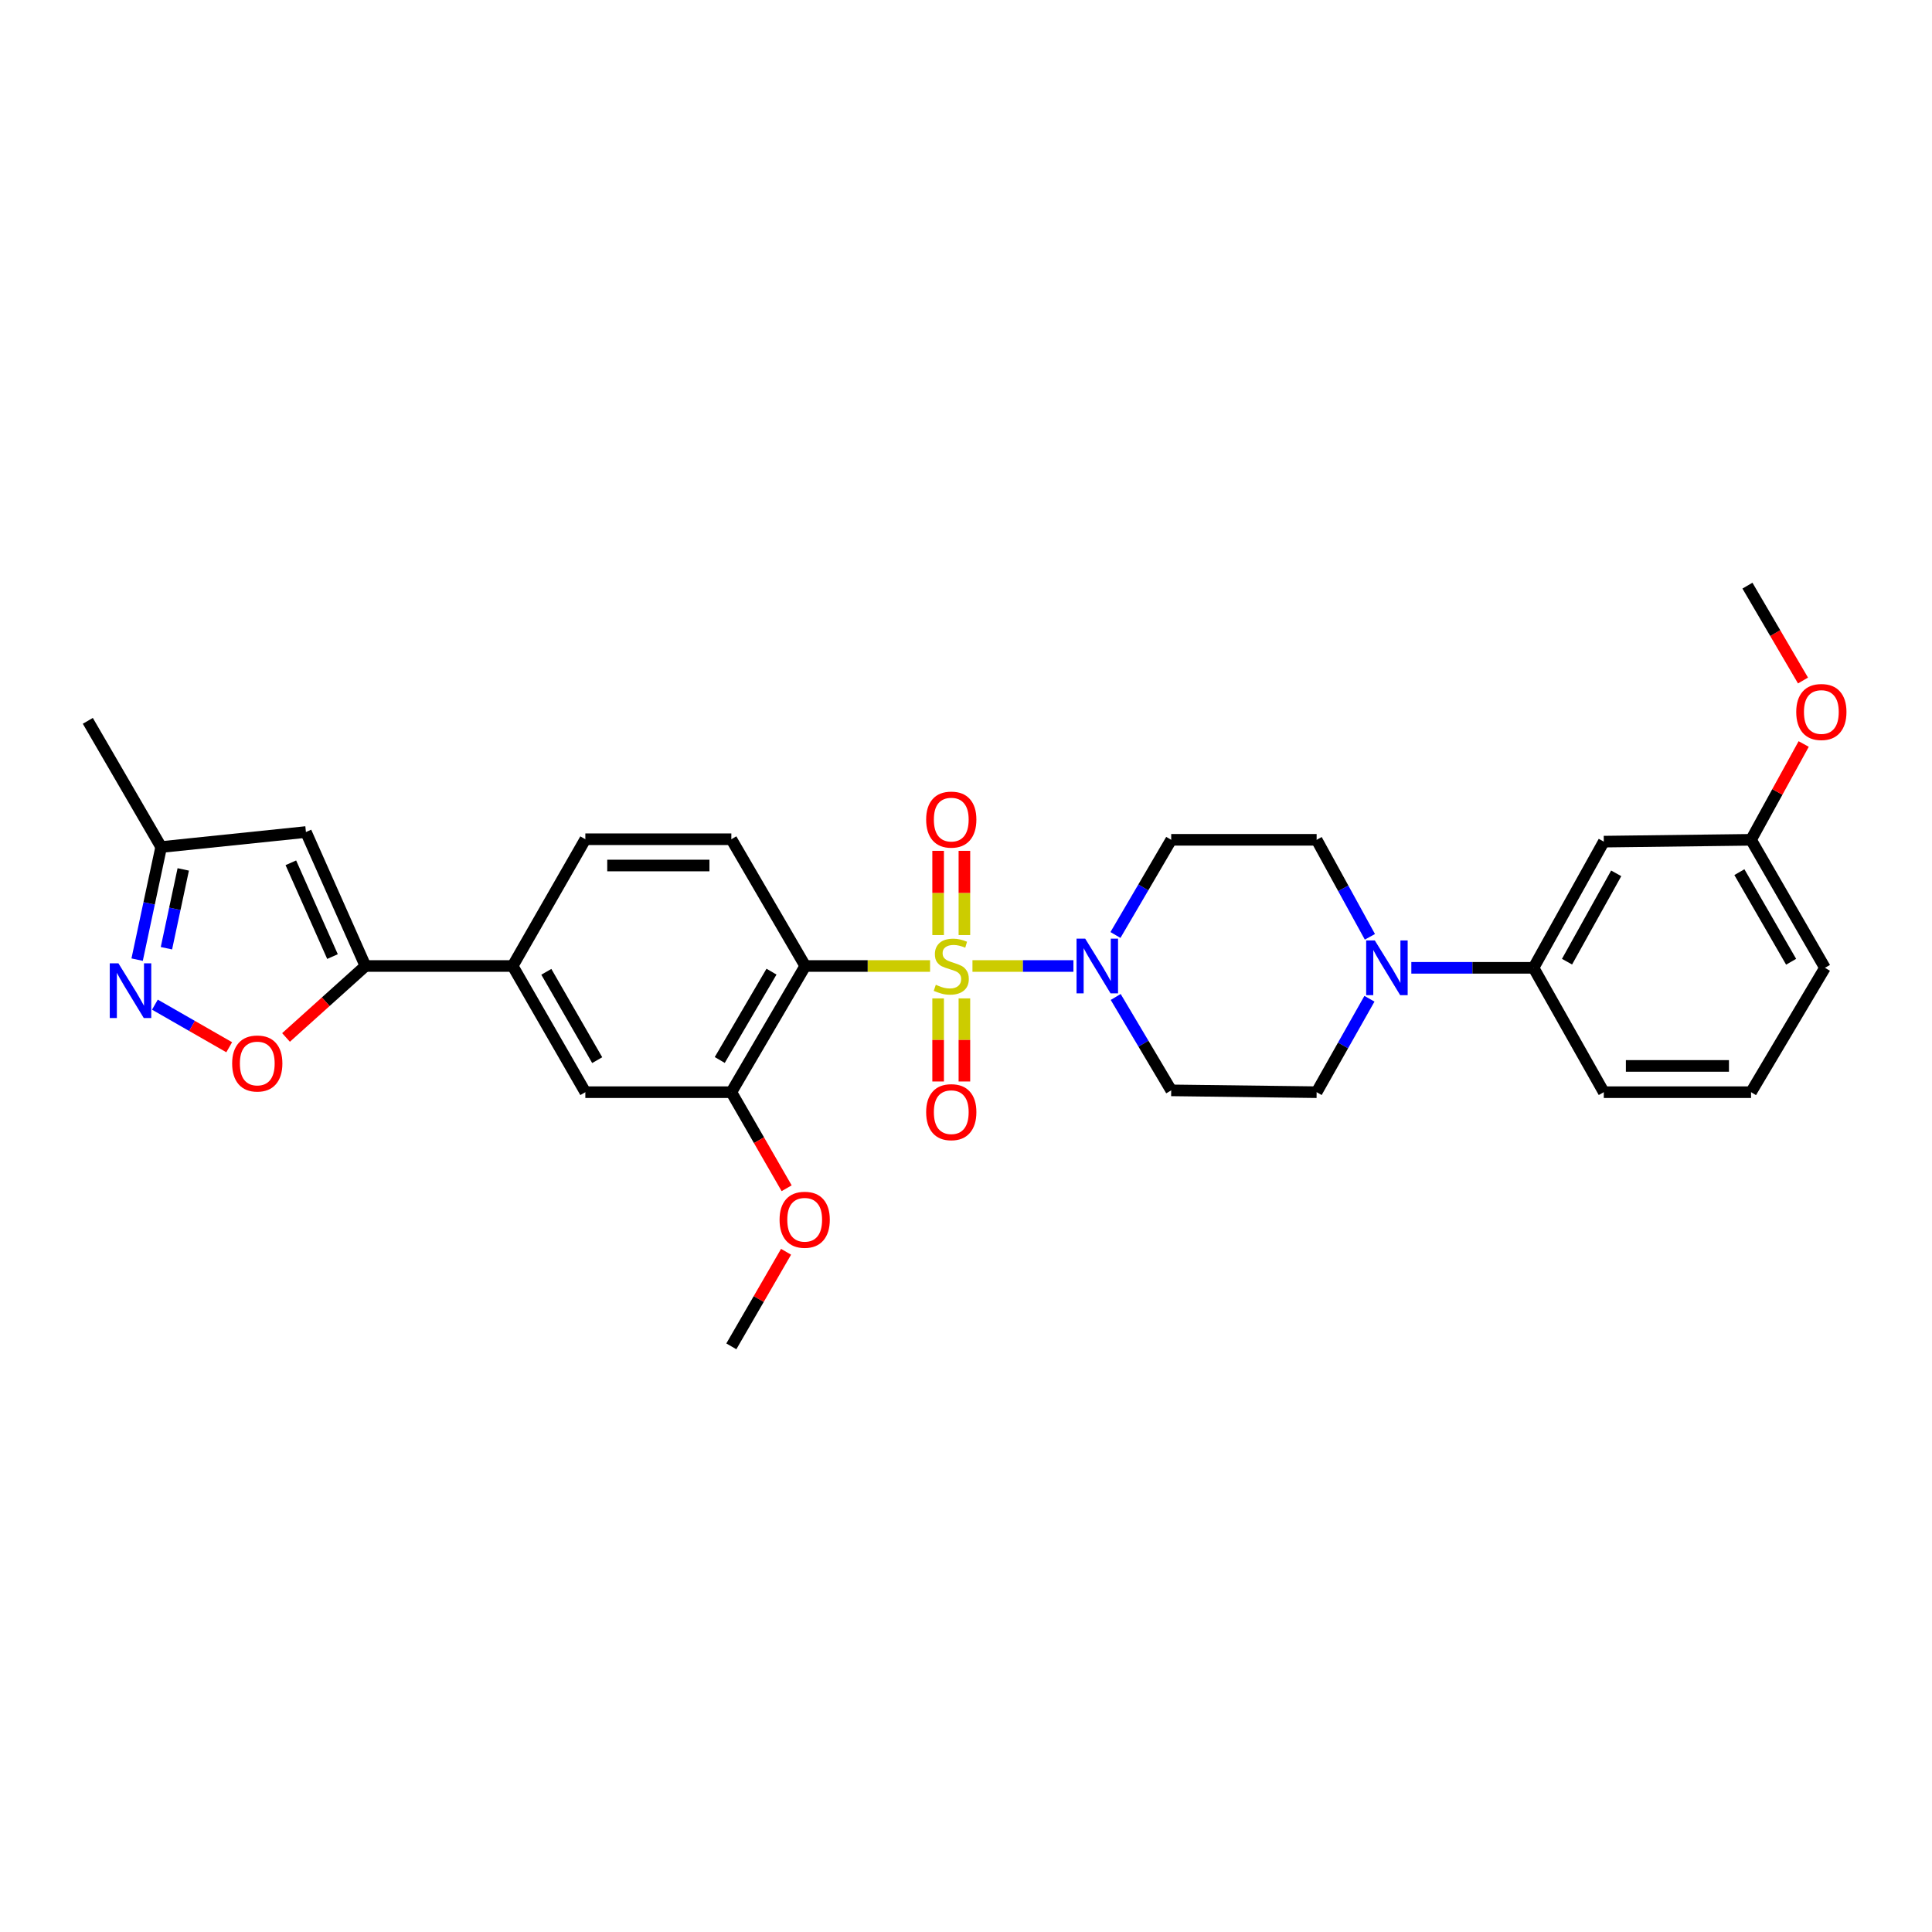 <?xml version='1.0' encoding='iso-8859-1'?>
<svg version='1.1' baseProfile='full'
              xmlns='http://www.w3.org/2000/svg'
                      xmlns:rdkit='http://www.rdkit.org/xml'
                      xmlns:xlink='http://www.w3.org/1999/xlink'
                  xml:space='preserve'
width='1000px' height='1000px' viewBox='0 0 1000 1000'>
<!-- END OF HEADER -->
<rect style='opacity:1.0;fill:#FFFFFF;stroke:none' width='1000' height='1000' x='0' y='0'> </rect>
<path class='bond-0' d='M 481.404,500 L 449.101,500' style='fill:none;fill-rule:evenodd;stroke:#CCCC00;stroke-width:6px;stroke-linecap:butt;stroke-linejoin:miter;stroke-opacity:1' />
<path class='bond-0' d='M 449.101,500 L 416.798,500' style='fill:none;fill-rule:evenodd;stroke:#000000;stroke-width:6px;stroke-linecap:butt;stroke-linejoin:miter;stroke-opacity:1' />
<path class='bond-1' d='M 503.343,500 L 529.472,500' style='fill:none;fill-rule:evenodd;stroke:#CCCC00;stroke-width:6px;stroke-linecap:butt;stroke-linejoin:miter;stroke-opacity:1' />
<path class='bond-1' d='M 529.472,500 L 555.601,500' style='fill:none;fill-rule:evenodd;stroke:#0000FF;stroke-width:6px;stroke-linecap:butt;stroke-linejoin:miter;stroke-opacity:1' />
<path class='bond-10' d='M 485.574,516.769 L 485.574,538.274' style='fill:none;fill-rule:evenodd;stroke:#CCCC00;stroke-width:6px;stroke-linecap:butt;stroke-linejoin:miter;stroke-opacity:1' />
<path class='bond-10' d='M 485.574,538.274 L 485.574,559.778' style='fill:none;fill-rule:evenodd;stroke:#FF0000;stroke-width:6px;stroke-linecap:butt;stroke-linejoin:miter;stroke-opacity:1' />
<path class='bond-10' d='M 499.172,516.769 L 499.172,538.274' style='fill:none;fill-rule:evenodd;stroke:#CCCC00;stroke-width:6px;stroke-linecap:butt;stroke-linejoin:miter;stroke-opacity:1' />
<path class='bond-10' d='M 499.172,538.274 L 499.172,559.778' style='fill:none;fill-rule:evenodd;stroke:#FF0000;stroke-width:6px;stroke-linecap:butt;stroke-linejoin:miter;stroke-opacity:1' />
<path class='bond-11' d='M 499.172,483.983 L 499.172,462.188' style='fill:none;fill-rule:evenodd;stroke:#CCCC00;stroke-width:6px;stroke-linecap:butt;stroke-linejoin:miter;stroke-opacity:1' />
<path class='bond-11' d='M 499.172,462.188 L 499.172,440.394' style='fill:none;fill-rule:evenodd;stroke:#FF0000;stroke-width:6px;stroke-linecap:butt;stroke-linejoin:miter;stroke-opacity:1' />
<path class='bond-11' d='M 485.574,483.983 L 485.574,462.188' style='fill:none;fill-rule:evenodd;stroke:#CCCC00;stroke-width:6px;stroke-linecap:butt;stroke-linejoin:miter;stroke-opacity:1' />
<path class='bond-11' d='M 485.574,462.188 L 485.574,440.394' style='fill:none;fill-rule:evenodd;stroke:#FF0000;stroke-width:6px;stroke-linecap:butt;stroke-linejoin:miter;stroke-opacity:1' />
<path class='bond-7' d='M 416.798,500 L 378.541,565.316' style='fill:none;fill-rule:evenodd;stroke:#000000;stroke-width:6px;stroke-linecap:butt;stroke-linejoin:miter;stroke-opacity:1' />
<path class='bond-7' d='M 399.325,502.925 L 372.546,548.647' style='fill:none;fill-rule:evenodd;stroke:#000000;stroke-width:6px;stroke-linecap:butt;stroke-linejoin:miter;stroke-opacity:1' />
<path class='bond-9' d='M 416.798,500 L 378.541,434.389' style='fill:none;fill-rule:evenodd;stroke:#000000;stroke-width:6px;stroke-linecap:butt;stroke-linejoin:miter;stroke-opacity:1' />
<path class='bond-14' d='M 577.358,483.948 L 591.785,459.316' style='fill:none;fill-rule:evenodd;stroke:#0000FF;stroke-width:6px;stroke-linecap:butt;stroke-linejoin:miter;stroke-opacity:1' />
<path class='bond-14' d='M 591.785,459.316 L 606.212,434.684' style='fill:none;fill-rule:evenodd;stroke:#000000;stroke-width:6px;stroke-linecap:butt;stroke-linejoin:miter;stroke-opacity:1' />
<path class='bond-15' d='M 577.484,516.032 L 591.848,540.202' style='fill:none;fill-rule:evenodd;stroke:#0000FF;stroke-width:6px;stroke-linecap:butt;stroke-linejoin:miter;stroke-opacity:1' />
<path class='bond-15' d='M 591.848,540.202 L 606.212,564.372' style='fill:none;fill-rule:evenodd;stroke:#000000;stroke-width:6px;stroke-linecap:butt;stroke-linejoin:miter;stroke-opacity:1' />
<path class='bond-2' d='M 189.149,500 L 265.352,500' style='fill:none;fill-rule:evenodd;stroke:#000000;stroke-width:6px;stroke-linecap:butt;stroke-linejoin:miter;stroke-opacity:1' />
<path class='bond-4' d='M 189.149,500 L 168.597,518.494' style='fill:none;fill-rule:evenodd;stroke:#000000;stroke-width:6px;stroke-linecap:butt;stroke-linejoin:miter;stroke-opacity:1' />
<path class='bond-4' d='M 168.597,518.494 L 148.046,536.988' style='fill:none;fill-rule:evenodd;stroke:#FF0000;stroke-width:6px;stroke-linecap:butt;stroke-linejoin:miter;stroke-opacity:1' />
<path class='bond-5' d='M 189.149,500 L 158.349,430.657' style='fill:none;fill-rule:evenodd;stroke:#000000;stroke-width:6px;stroke-linecap:butt;stroke-linejoin:miter;stroke-opacity:1' />
<path class='bond-5' d='M 172.102,495.118 L 150.542,446.578' style='fill:none;fill-rule:evenodd;stroke:#000000;stroke-width:6px;stroke-linecap:butt;stroke-linejoin:miter;stroke-opacity:1' />
<path class='bond-3' d='M 80.182,520.008 L 99.409,531.031' style='fill:none;fill-rule:evenodd;stroke:#0000FF;stroke-width:6px;stroke-linecap:butt;stroke-linejoin:miter;stroke-opacity:1' />
<path class='bond-3' d='M 99.409,531.031 L 118.636,542.053' style='fill:none;fill-rule:evenodd;stroke:#FF0000;stroke-width:6px;stroke-linecap:butt;stroke-linejoin:miter;stroke-opacity:1' />
<path class='bond-32' d='M 70.979,496.707 L 77.197,467.565' style='fill:none;fill-rule:evenodd;stroke:#0000FF;stroke-width:6px;stroke-linecap:butt;stroke-linejoin:miter;stroke-opacity:1' />
<path class='bond-32' d='M 77.197,467.565 L 83.416,438.423' style='fill:none;fill-rule:evenodd;stroke:#000000;stroke-width:6px;stroke-linecap:butt;stroke-linejoin:miter;stroke-opacity:1' />
<path class='bond-32' d='M 86.143,490.802 L 90.496,470.403' style='fill:none;fill-rule:evenodd;stroke:#0000FF;stroke-width:6px;stroke-linecap:butt;stroke-linejoin:miter;stroke-opacity:1' />
<path class='bond-32' d='M 90.496,470.403 L 94.849,450.003' style='fill:none;fill-rule:evenodd;stroke:#000000;stroke-width:6px;stroke-linecap:butt;stroke-linejoin:miter;stroke-opacity:1' />
<path class='bond-16' d='M 158.349,430.657 L 83.416,438.423' style='fill:none;fill-rule:evenodd;stroke:#000000;stroke-width:6px;stroke-linecap:butt;stroke-linejoin:miter;stroke-opacity:1' />
<path class='bond-6' d='M 708.82,516.953 L 695.153,541.135' style='fill:none;fill-rule:evenodd;stroke:#0000FF;stroke-width:6px;stroke-linecap:butt;stroke-linejoin:miter;stroke-opacity:1' />
<path class='bond-6' d='M 695.153,541.135 L 681.486,565.316' style='fill:none;fill-rule:evenodd;stroke:#000000;stroke-width:6px;stroke-linecap:butt;stroke-linejoin:miter;stroke-opacity:1' />
<path class='bond-12' d='M 730.505,500.944 L 762.129,500.944' style='fill:none;fill-rule:evenodd;stroke:#0000FF;stroke-width:6px;stroke-linecap:butt;stroke-linejoin:miter;stroke-opacity:1' />
<path class='bond-12' d='M 762.129,500.944 L 793.754,500.944' style='fill:none;fill-rule:evenodd;stroke:#000000;stroke-width:6px;stroke-linecap:butt;stroke-linejoin:miter;stroke-opacity:1' />
<path class='bond-30' d='M 709.056,484.895 L 695.271,459.789' style='fill:none;fill-rule:evenodd;stroke:#0000FF;stroke-width:6px;stroke-linecap:butt;stroke-linejoin:miter;stroke-opacity:1' />
<path class='bond-30' d='M 695.271,459.789 L 681.486,434.684' style='fill:none;fill-rule:evenodd;stroke:#000000;stroke-width:6px;stroke-linecap:butt;stroke-linejoin:miter;stroke-opacity:1' />
<path class='bond-13' d='M 378.541,565.316 L 302.973,565.316' style='fill:none;fill-rule:evenodd;stroke:#000000;stroke-width:6px;stroke-linecap:butt;stroke-linejoin:miter;stroke-opacity:1' />
<path class='bond-22' d='M 378.541,565.316 L 392.853,590.177' style='fill:none;fill-rule:evenodd;stroke:#000000;stroke-width:6px;stroke-linecap:butt;stroke-linejoin:miter;stroke-opacity:1' />
<path class='bond-22' d='M 392.853,590.177 L 407.164,615.038' style='fill:none;fill-rule:evenodd;stroke:#FF0000;stroke-width:6px;stroke-linecap:butt;stroke-linejoin:miter;stroke-opacity:1' />
<path class='bond-8' d='M 265.352,500 L 302.973,434.389' style='fill:none;fill-rule:evenodd;stroke:#000000;stroke-width:6px;stroke-linecap:butt;stroke-linejoin:miter;stroke-opacity:1' />
<path class='bond-31' d='M 265.352,500 L 302.973,565.316' style='fill:none;fill-rule:evenodd;stroke:#000000;stroke-width:6px;stroke-linecap:butt;stroke-linejoin:miter;stroke-opacity:1' />
<path class='bond-31' d='M 282.778,503.01 L 309.113,548.732' style='fill:none;fill-rule:evenodd;stroke:#000000;stroke-width:6px;stroke-linecap:butt;stroke-linejoin:miter;stroke-opacity:1' />
<path class='bond-20' d='M 378.541,434.389 L 302.973,434.389' style='fill:none;fill-rule:evenodd;stroke:#000000;stroke-width:6px;stroke-linecap:butt;stroke-linejoin:miter;stroke-opacity:1' />
<path class='bond-20' d='M 367.206,447.987 L 314.309,447.987' style='fill:none;fill-rule:evenodd;stroke:#000000;stroke-width:6px;stroke-linecap:butt;stroke-linejoin:miter;stroke-opacity:1' />
<path class='bond-17' d='M 793.754,500.944 L 830.121,435.628' style='fill:none;fill-rule:evenodd;stroke:#000000;stroke-width:6px;stroke-linecap:butt;stroke-linejoin:miter;stroke-opacity:1' />
<path class='bond-17' d='M 811.089,497.762 L 836.547,452.04' style='fill:none;fill-rule:evenodd;stroke:#000000;stroke-width:6px;stroke-linecap:butt;stroke-linejoin:miter;stroke-opacity:1' />
<path class='bond-24' d='M 793.754,500.944 L 830.121,565.316' style='fill:none;fill-rule:evenodd;stroke:#000000;stroke-width:6px;stroke-linecap:butt;stroke-linejoin:miter;stroke-opacity:1' />
<path class='bond-19' d='M 606.212,434.684 L 681.486,434.684' style='fill:none;fill-rule:evenodd;stroke:#000000;stroke-width:6px;stroke-linecap:butt;stroke-linejoin:miter;stroke-opacity:1' />
<path class='bond-18' d='M 606.212,564.372 L 681.486,565.316' style='fill:none;fill-rule:evenodd;stroke:#000000;stroke-width:6px;stroke-linecap:butt;stroke-linejoin:miter;stroke-opacity:1' />
<path class='bond-26' d='M 83.416,438.423 L 45.455,373.107' style='fill:none;fill-rule:evenodd;stroke:#000000;stroke-width:6px;stroke-linecap:butt;stroke-linejoin:miter;stroke-opacity:1' />
<path class='bond-21' d='M 830.121,435.628 L 906.339,434.684' style='fill:none;fill-rule:evenodd;stroke:#000000;stroke-width:6px;stroke-linecap:butt;stroke-linejoin:miter;stroke-opacity:1' />
<path class='bond-23' d='M 906.339,434.684 L 919.96,409.889' style='fill:none;fill-rule:evenodd;stroke:#000000;stroke-width:6px;stroke-linecap:butt;stroke-linejoin:miter;stroke-opacity:1' />
<path class='bond-23' d='M 919.96,409.889 L 933.582,385.095' style='fill:none;fill-rule:evenodd;stroke:#FF0000;stroke-width:6px;stroke-linecap:butt;stroke-linejoin:miter;stroke-opacity:1' />
<path class='bond-33' d='M 906.339,434.684 L 944.595,500.944' style='fill:none;fill-rule:evenodd;stroke:#000000;stroke-width:6px;stroke-linecap:butt;stroke-linejoin:miter;stroke-opacity:1' />
<path class='bond-33' d='M 900.301,451.422 L 927.08,497.804' style='fill:none;fill-rule:evenodd;stroke:#000000;stroke-width:6px;stroke-linecap:butt;stroke-linejoin:miter;stroke-opacity:1' />
<path class='bond-28' d='M 406.867,647.915 L 392.704,672.393' style='fill:none;fill-rule:evenodd;stroke:#FF0000;stroke-width:6px;stroke-linecap:butt;stroke-linejoin:miter;stroke-opacity:1' />
<path class='bond-28' d='M 392.704,672.393 L 378.541,696.871' style='fill:none;fill-rule:evenodd;stroke:#000000;stroke-width:6px;stroke-linecap:butt;stroke-linejoin:miter;stroke-opacity:1' />
<path class='bond-29' d='M 933.233,352.233 L 918.853,327.681' style='fill:none;fill-rule:evenodd;stroke:#FF0000;stroke-width:6px;stroke-linecap:butt;stroke-linejoin:miter;stroke-opacity:1' />
<path class='bond-29' d='M 918.853,327.681 L 904.473,303.129' style='fill:none;fill-rule:evenodd;stroke:#000000;stroke-width:6px;stroke-linecap:butt;stroke-linejoin:miter;stroke-opacity:1' />
<path class='bond-25' d='M 830.121,565.316 L 906.339,565.316' style='fill:none;fill-rule:evenodd;stroke:#000000;stroke-width:6px;stroke-linecap:butt;stroke-linejoin:miter;stroke-opacity:1' />
<path class='bond-25' d='M 841.554,551.718 L 894.906,551.718' style='fill:none;fill-rule:evenodd;stroke:#000000;stroke-width:6px;stroke-linecap:butt;stroke-linejoin:miter;stroke-opacity:1' />
<path class='bond-27' d='M 906.339,565.316 L 944.595,500.944' style='fill:none;fill-rule:evenodd;stroke:#000000;stroke-width:6px;stroke-linecap:butt;stroke-linejoin:miter;stroke-opacity:1' />
<path  class='atom-0' d='M 484.373 509.72
Q 484.693 509.84, 486.013 510.4
Q 487.333 510.96, 488.773 511.32
Q 490.253 511.64, 491.693 511.64
Q 494.373 511.64, 495.933 510.36
Q 497.493 509.04, 497.493 506.76
Q 497.493 505.2, 496.693 504.24
Q 495.933 503.28, 494.733 502.76
Q 493.533 502.24, 491.533 501.64
Q 489.013 500.88, 487.493 500.16
Q 486.013 499.44, 484.933 497.92
Q 483.893 496.4, 483.893 493.84
Q 483.893 490.28, 486.293 488.08
Q 488.733 485.88, 493.533 485.88
Q 496.813 485.88, 500.533 487.44
L 499.613 490.52
Q 496.213 489.12, 493.653 489.12
Q 490.893 489.12, 489.373 490.28
Q 487.853 491.4, 487.893 493.36
Q 487.893 494.88, 488.653 495.8
Q 489.453 496.72, 490.573 497.24
Q 491.733 497.76, 493.653 498.36
Q 496.213 499.16, 497.733 499.96
Q 499.253 500.76, 500.333 502.4
Q 501.453 504, 501.453 506.76
Q 501.453 510.68, 498.813 512.8
Q 496.213 514.88, 491.853 514.88
Q 489.333 514.88, 487.413 514.32
Q 485.533 513.8, 483.293 512.88
L 484.373 509.72
' fill='#CCCC00'/>
<path  class='atom-2' d='M 561.696 485.84
L 570.976 500.84
Q 571.896 502.32, 573.376 505
Q 574.856 507.68, 574.936 507.84
L 574.936 485.84
L 578.696 485.84
L 578.696 514.16
L 574.816 514.16
L 564.856 497.76
Q 563.696 495.84, 562.456 493.64
Q 561.256 491.44, 560.896 490.76
L 560.896 514.16
L 557.216 514.16
L 557.216 485.84
L 561.696 485.84
' fill='#0000FF'/>
<path  class='atom-4' d='M 61.292 498.607
L 70.572 513.607
Q 71.492 515.087, 72.972 517.767
Q 74.452 520.447, 74.532 520.607
L 74.532 498.607
L 78.292 498.607
L 78.292 526.927
L 74.412 526.927
L 64.452 510.527
Q 63.292 508.607, 62.052 506.407
Q 60.852 504.207, 60.492 503.527
L 60.492 526.927
L 56.812 526.927
L 56.812 498.607
L 61.292 498.607
' fill='#0000FF'/>
<path  class='atom-5' d='M 120.163 550.461
Q 120.163 543.661, 123.523 539.861
Q 126.883 536.061, 133.163 536.061
Q 139.443 536.061, 142.803 539.861
Q 146.163 543.661, 146.163 550.461
Q 146.163 557.341, 142.763 561.261
Q 139.363 565.141, 133.163 565.141
Q 126.923 565.141, 123.523 561.261
Q 120.163 557.381, 120.163 550.461
M 133.163 561.941
Q 137.483 561.941, 139.803 559.061
Q 142.163 556.141, 142.163 550.461
Q 142.163 544.901, 139.803 542.101
Q 137.483 539.261, 133.163 539.261
Q 128.843 539.261, 126.483 542.061
Q 124.163 544.861, 124.163 550.461
Q 124.163 556.181, 126.483 559.061
Q 128.843 561.941, 133.163 561.941
' fill='#FF0000'/>
<path  class='atom-7' d='M 711.608 486.784
L 720.888 501.784
Q 721.808 503.264, 723.288 505.944
Q 724.768 508.624, 724.848 508.784
L 724.848 486.784
L 728.608 486.784
L 728.608 515.104
L 724.728 515.104
L 714.768 498.704
Q 713.608 496.784, 712.368 494.584
Q 711.168 492.384, 710.808 491.704
L 710.808 515.104
L 707.128 515.104
L 707.128 486.784
L 711.608 486.784
' fill='#0000FF'/>
<path  class='atom-11' d='M 479.373 575.648
Q 479.373 568.848, 482.733 565.048
Q 486.093 561.248, 492.373 561.248
Q 498.653 561.248, 502.013 565.048
Q 505.373 568.848, 505.373 575.648
Q 505.373 582.528, 501.973 586.448
Q 498.573 590.328, 492.373 590.328
Q 486.133 590.328, 482.733 586.448
Q 479.373 582.568, 479.373 575.648
M 492.373 587.128
Q 496.693 587.128, 499.013 584.248
Q 501.373 581.328, 501.373 575.648
Q 501.373 570.088, 499.013 567.288
Q 496.693 564.448, 492.373 564.448
Q 488.053 564.448, 485.693 567.248
Q 483.373 570.048, 483.373 575.648
Q 483.373 581.368, 485.693 584.248
Q 488.053 587.128, 492.373 587.128
' fill='#FF0000'/>
<path  class='atom-12' d='M 479.373 424.217
Q 479.373 417.417, 482.733 413.617
Q 486.093 409.817, 492.373 409.817
Q 498.653 409.817, 502.013 413.617
Q 505.373 417.417, 505.373 424.217
Q 505.373 431.097, 501.973 435.017
Q 498.573 438.897, 492.373 438.897
Q 486.133 438.897, 482.733 435.017
Q 479.373 431.137, 479.373 424.217
M 492.373 435.697
Q 496.693 435.697, 499.013 432.817
Q 501.373 429.897, 501.373 424.217
Q 501.373 418.657, 499.013 415.857
Q 496.693 413.017, 492.373 413.017
Q 488.053 413.017, 485.693 415.817
Q 483.373 418.617, 483.373 424.217
Q 483.373 429.937, 485.693 432.817
Q 488.053 435.697, 492.373 435.697
' fill='#FF0000'/>
<path  class='atom-23' d='M 403.503 631.34
Q 403.503 624.54, 406.863 620.74
Q 410.223 616.94, 416.503 616.94
Q 422.783 616.94, 426.143 620.74
Q 429.503 624.54, 429.503 631.34
Q 429.503 638.22, 426.103 642.14
Q 422.703 646.02, 416.503 646.02
Q 410.263 646.02, 406.863 642.14
Q 403.503 638.26, 403.503 631.34
M 416.503 642.82
Q 420.823 642.82, 423.143 639.94
Q 425.503 637.02, 425.503 631.34
Q 425.503 625.78, 423.143 622.98
Q 420.823 620.14, 416.503 620.14
Q 412.183 620.14, 409.823 622.94
Q 407.503 625.74, 407.503 631.34
Q 407.503 637.06, 409.823 639.94
Q 412.183 642.82, 416.503 642.82
' fill='#FF0000'/>
<path  class='atom-24' d='M 929.729 368.525
Q 929.729 361.725, 933.089 357.925
Q 936.449 354.125, 942.729 354.125
Q 949.009 354.125, 952.369 357.925
Q 955.729 361.725, 955.729 368.525
Q 955.729 375.405, 952.329 379.325
Q 948.929 383.205, 942.729 383.205
Q 936.489 383.205, 933.089 379.325
Q 929.729 375.445, 929.729 368.525
M 942.729 380.005
Q 947.049 380.005, 949.369 377.125
Q 951.729 374.205, 951.729 368.525
Q 951.729 362.965, 949.369 360.165
Q 947.049 357.325, 942.729 357.325
Q 938.409 357.325, 936.049 360.125
Q 933.729 362.925, 933.729 368.525
Q 933.729 374.245, 936.049 377.125
Q 938.409 380.005, 942.729 380.005
' fill='#FF0000'/>
</svg>
